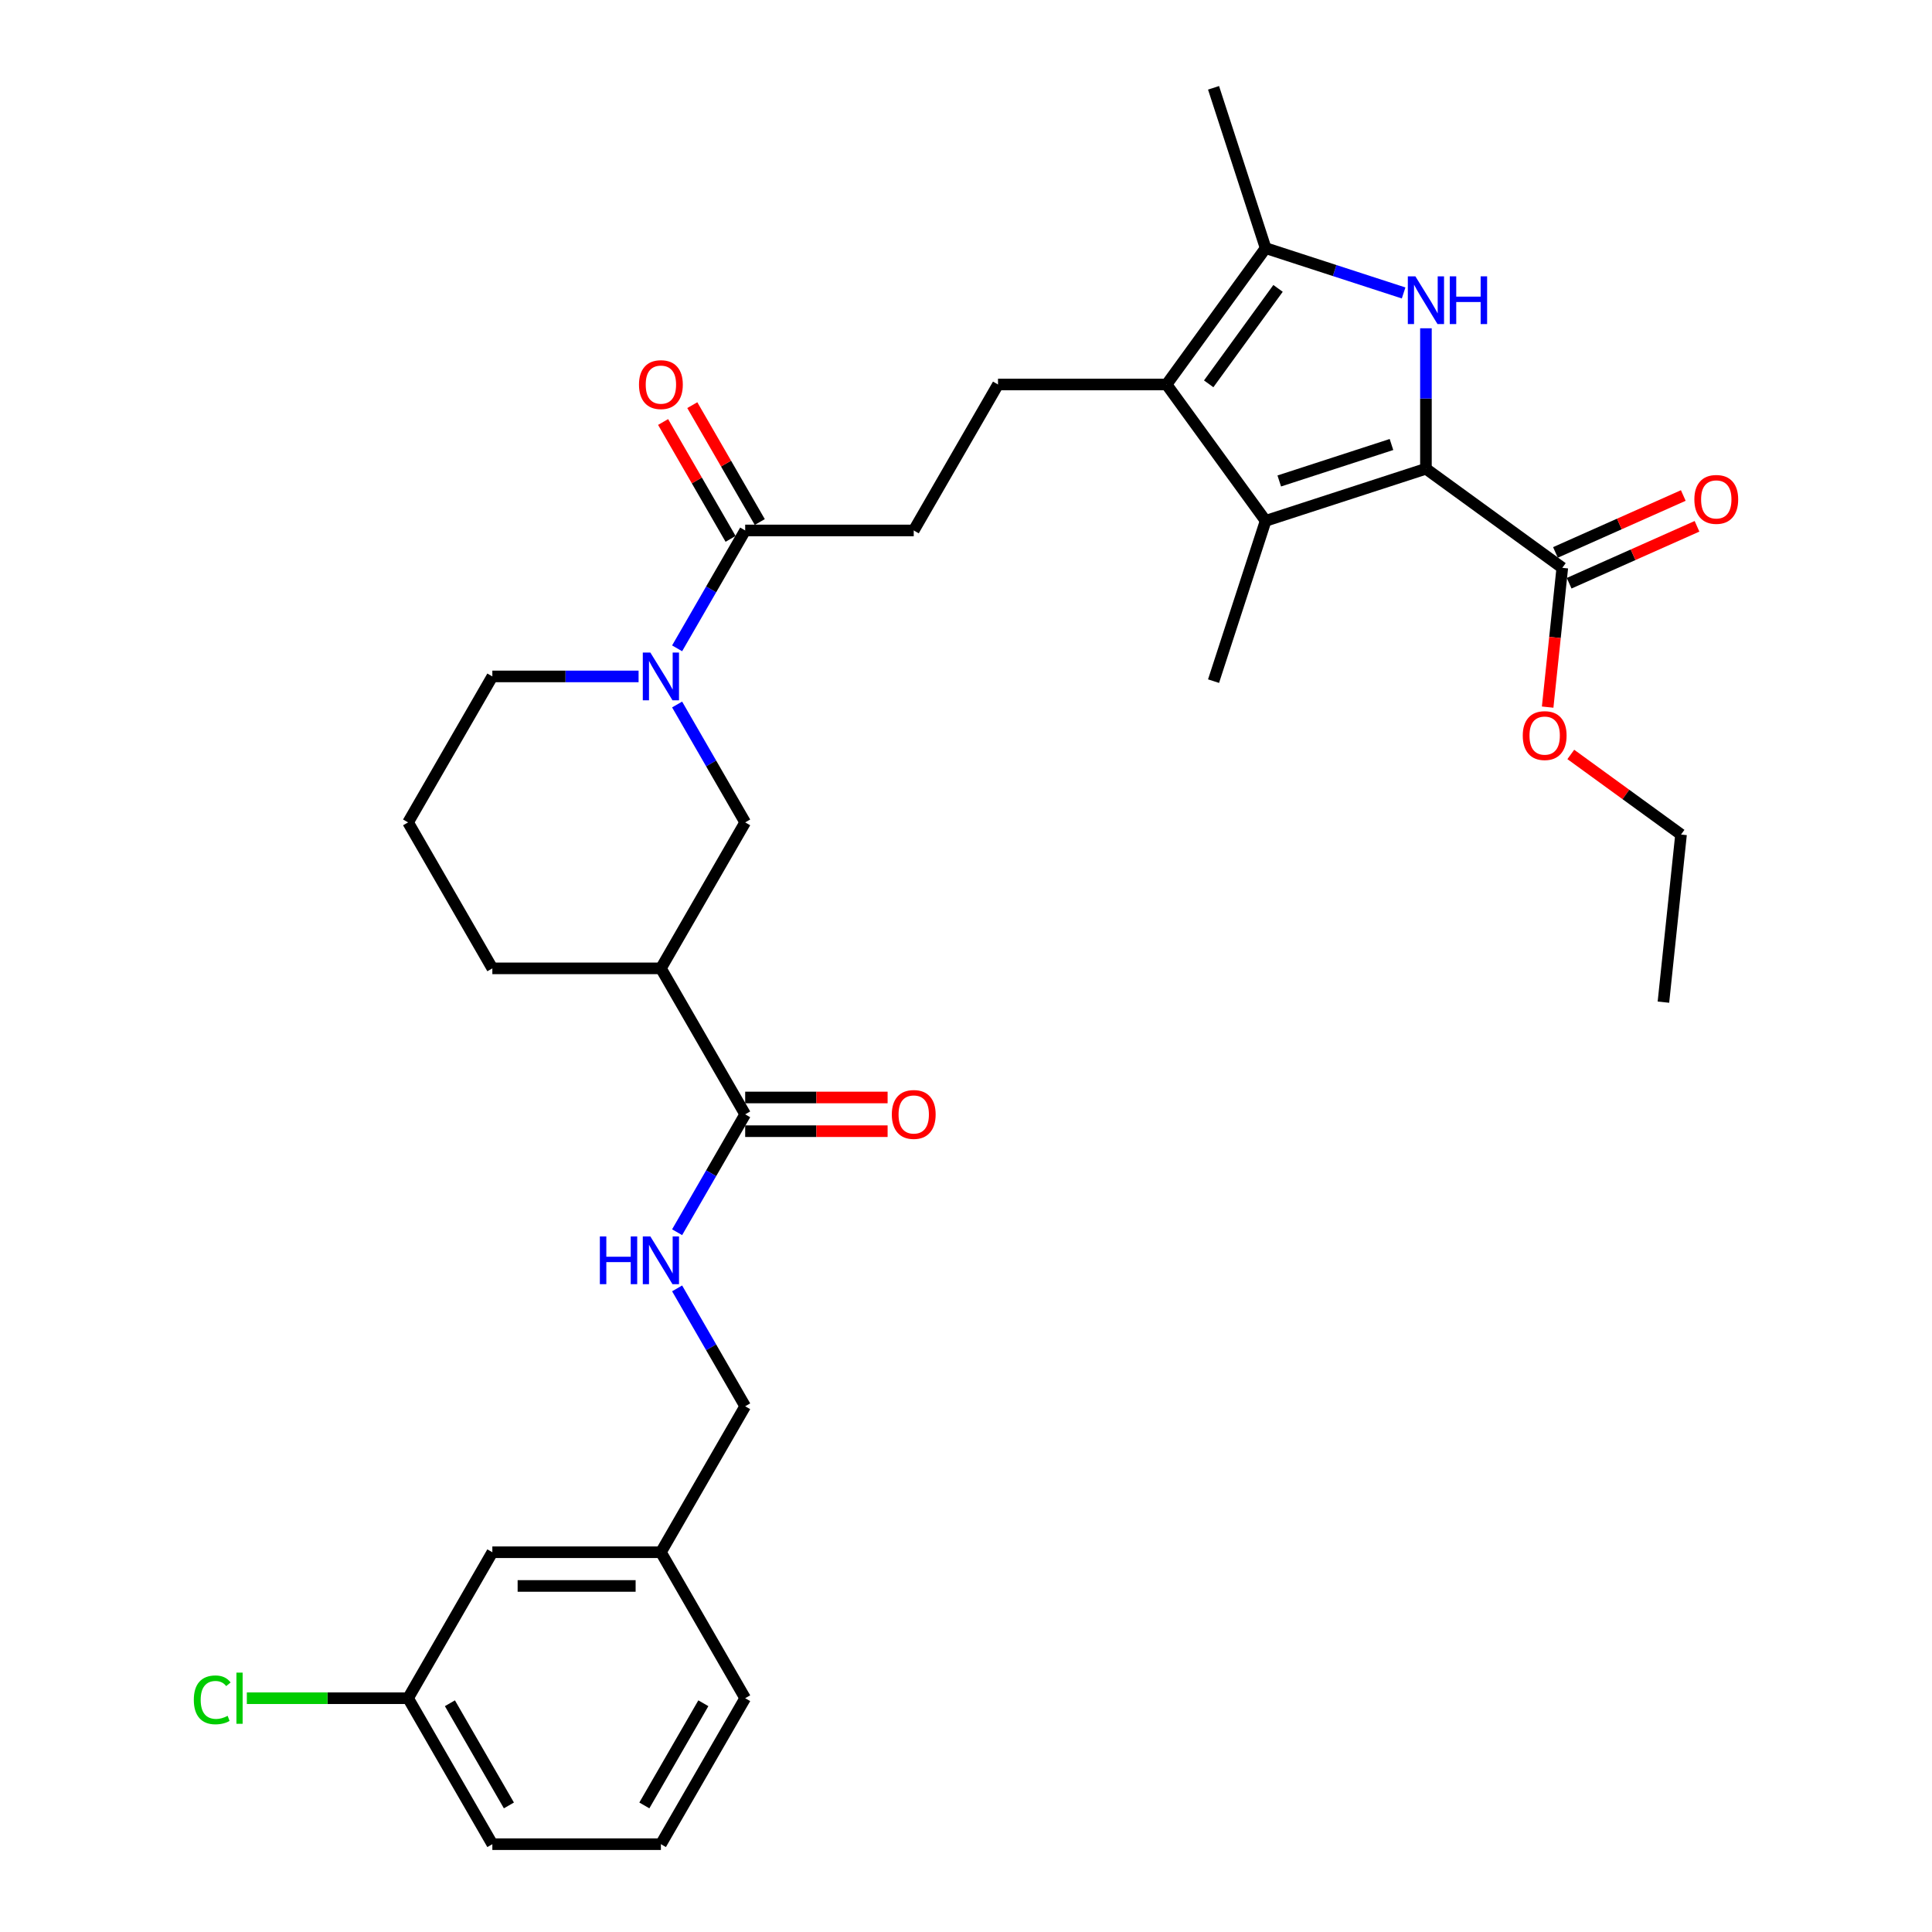 <?xml version='1.0' encoding='iso-8859-1'?>
<svg version='1.1' baseProfile='full'
              xmlns='http://www.w3.org/2000/svg'
                      xmlns:rdkit='http://www.rdkit.org/xml'
                      xmlns:xlink='http://www.w3.org/1999/xlink'
                  xml:space='preserve'
width='1000px' height='1000px' viewBox='0 0 1000 1000'>
<!-- END OF HEADER -->
<rect style='opacity:1.0;fill:#FFFFFF;stroke:none' width='1000' height='1000' x='0' y='0'> </rect>
<path class='bond-0' d='M 738.061,242.628 L 738.061,206.274' style='fill:none;fill-rule:evenodd;stroke:#000000;stroke-width:6px;stroke-linecap:butt;stroke-linejoin:miter;stroke-opacity:1' />
<path class='bond-0' d='M 738.061,206.274 L 738.061,169.92' style='fill:none;fill-rule:evenodd;stroke:#0000FF;stroke-width:6px;stroke-linecap:butt;stroke-linejoin:miter;stroke-opacity:1' />
<path class='bond-1' d='M 738.061,242.628 L 655.089,269.587' style='fill:none;fill-rule:evenodd;stroke:#000000;stroke-width:6px;stroke-linecap:butt;stroke-linejoin:miter;stroke-opacity:1' />
<path class='bond-1' d='M 720.223,230.077 L 662.143,248.949' style='fill:none;fill-rule:evenodd;stroke:#000000;stroke-width:6px;stroke-linecap:butt;stroke-linejoin:miter;stroke-opacity:1' />
<path class='bond-6' d='M 738.061,242.628 L 808.641,293.908' style='fill:none;fill-rule:evenodd;stroke:#000000;stroke-width:6px;stroke-linecap:butt;stroke-linejoin:miter;stroke-opacity:1' />
<path class='bond-3' d='M 726.51,151.633 L 690.799,140.03' style='fill:none;fill-rule:evenodd;stroke:#0000FF;stroke-width:6px;stroke-linecap:butt;stroke-linejoin:miter;stroke-opacity:1' />
<path class='bond-3' d='M 690.799,140.03 L 655.089,128.427' style='fill:none;fill-rule:evenodd;stroke:#000000;stroke-width:6px;stroke-linecap:butt;stroke-linejoin:miter;stroke-opacity:1' />
<path class='bond-2' d='M 655.089,269.587 L 603.809,199.007' style='fill:none;fill-rule:evenodd;stroke:#000000;stroke-width:6px;stroke-linecap:butt;stroke-linejoin:miter;stroke-opacity:1' />
<path class='bond-18' d='M 655.089,269.587 L 628.129,352.559' style='fill:none;fill-rule:evenodd;stroke:#000000;stroke-width:6px;stroke-linecap:butt;stroke-linejoin:miter;stroke-opacity:1' />
<path class='bond-10' d='M 603.809,199.007 L 516.567,199.007' style='fill:none;fill-rule:evenodd;stroke:#000000;stroke-width:6px;stroke-linecap:butt;stroke-linejoin:miter;stroke-opacity:1' />
<path class='bond-32' d='M 603.809,199.007 L 655.089,128.427' style='fill:none;fill-rule:evenodd;stroke:#000000;stroke-width:6px;stroke-linecap:butt;stroke-linejoin:miter;stroke-opacity:1' />
<path class='bond-32' d='M 625.617,198.676 L 661.513,149.27' style='fill:none;fill-rule:evenodd;stroke:#000000;stroke-width:6px;stroke-linecap:butt;stroke-linejoin:miter;stroke-opacity:1' />
<path class='bond-23' d='M 655.089,128.427 L 628.129,45.455' style='fill:none;fill-rule:evenodd;stroke:#000000;stroke-width:6px;stroke-linecap:butt;stroke-linejoin:miter;stroke-opacity:1' />
<path class='bond-4' d='M 350.474,335.58 L 368.089,305.071' style='fill:none;fill-rule:evenodd;stroke:#0000FF;stroke-width:6px;stroke-linecap:butt;stroke-linejoin:miter;stroke-opacity:1' />
<path class='bond-4' d='M 368.089,305.071 L 385.704,274.561' style='fill:none;fill-rule:evenodd;stroke:#000000;stroke-width:6px;stroke-linecap:butt;stroke-linejoin:miter;stroke-opacity:1' />
<path class='bond-9' d='M 350.474,364.649 L 368.089,395.159' style='fill:none;fill-rule:evenodd;stroke:#0000FF;stroke-width:6px;stroke-linecap:butt;stroke-linejoin:miter;stroke-opacity:1' />
<path class='bond-9' d='M 368.089,395.159 L 385.704,425.669' style='fill:none;fill-rule:evenodd;stroke:#000000;stroke-width:6px;stroke-linecap:butt;stroke-linejoin:miter;stroke-opacity:1' />
<path class='bond-19' d='M 330.532,350.115 L 292.686,350.115' style='fill:none;fill-rule:evenodd;stroke:#0000FF;stroke-width:6px;stroke-linecap:butt;stroke-linejoin:miter;stroke-opacity:1' />
<path class='bond-19' d='M 292.686,350.115 L 254.841,350.115' style='fill:none;fill-rule:evenodd;stroke:#000000;stroke-width:6px;stroke-linecap:butt;stroke-linejoin:miter;stroke-opacity:1' />
<path class='bond-5' d='M 342.083,501.222 L 385.704,425.669' style='fill:none;fill-rule:evenodd;stroke:#000000;stroke-width:6px;stroke-linecap:butt;stroke-linejoin:miter;stroke-opacity:1' />
<path class='bond-7' d='M 342.083,501.222 L 385.704,576.776' style='fill:none;fill-rule:evenodd;stroke:#000000;stroke-width:6px;stroke-linecap:butt;stroke-linejoin:miter;stroke-opacity:1' />
<path class='bond-33' d='M 342.083,501.222 L 254.841,501.222' style='fill:none;fill-rule:evenodd;stroke:#000000;stroke-width:6px;stroke-linecap:butt;stroke-linejoin:miter;stroke-opacity:1' />
<path class='bond-15' d='M 812.19,301.878 L 845.278,287.146' style='fill:none;fill-rule:evenodd;stroke:#000000;stroke-width:6px;stroke-linecap:butt;stroke-linejoin:miter;stroke-opacity:1' />
<path class='bond-15' d='M 845.278,287.146 L 878.367,272.414' style='fill:none;fill-rule:evenodd;stroke:#FF0000;stroke-width:6px;stroke-linecap:butt;stroke-linejoin:miter;stroke-opacity:1' />
<path class='bond-15' d='M 805.093,285.938 L 838.181,271.206' style='fill:none;fill-rule:evenodd;stroke:#000000;stroke-width:6px;stroke-linecap:butt;stroke-linejoin:miter;stroke-opacity:1' />
<path class='bond-15' d='M 838.181,271.206 L 871.27,256.474' style='fill:none;fill-rule:evenodd;stroke:#FF0000;stroke-width:6px;stroke-linecap:butt;stroke-linejoin:miter;stroke-opacity:1' />
<path class='bond-17' d='M 808.641,293.908 L 804.853,329.953' style='fill:none;fill-rule:evenodd;stroke:#000000;stroke-width:6px;stroke-linecap:butt;stroke-linejoin:miter;stroke-opacity:1' />
<path class='bond-17' d='M 804.853,329.953 L 801.064,365.998' style='fill:none;fill-rule:evenodd;stroke:#FF0000;stroke-width:6px;stroke-linecap:butt;stroke-linejoin:miter;stroke-opacity:1' />
<path class='bond-11' d='M 385.704,576.776 L 368.089,607.286' style='fill:none;fill-rule:evenodd;stroke:#000000;stroke-width:6px;stroke-linecap:butt;stroke-linejoin:miter;stroke-opacity:1' />
<path class='bond-11' d='M 368.089,607.286 L 350.474,637.796' style='fill:none;fill-rule:evenodd;stroke:#0000FF;stroke-width:6px;stroke-linecap:butt;stroke-linejoin:miter;stroke-opacity:1' />
<path class='bond-13' d='M 385.704,585.5 L 422.564,585.5' style='fill:none;fill-rule:evenodd;stroke:#000000;stroke-width:6px;stroke-linecap:butt;stroke-linejoin:miter;stroke-opacity:1' />
<path class='bond-13' d='M 422.564,585.5 L 459.424,585.5' style='fill:none;fill-rule:evenodd;stroke:#FF0000;stroke-width:6px;stroke-linecap:butt;stroke-linejoin:miter;stroke-opacity:1' />
<path class='bond-13' d='M 385.704,568.052 L 422.564,568.052' style='fill:none;fill-rule:evenodd;stroke:#000000;stroke-width:6px;stroke-linecap:butt;stroke-linejoin:miter;stroke-opacity:1' />
<path class='bond-13' d='M 422.564,568.052 L 459.424,568.052' style='fill:none;fill-rule:evenodd;stroke:#FF0000;stroke-width:6px;stroke-linecap:butt;stroke-linejoin:miter;stroke-opacity:1' />
<path class='bond-8' d='M 385.704,274.561 L 472.946,274.561' style='fill:none;fill-rule:evenodd;stroke:#000000;stroke-width:6px;stroke-linecap:butt;stroke-linejoin:miter;stroke-opacity:1' />
<path class='bond-14' d='M 393.259,270.199 L 375.796,239.951' style='fill:none;fill-rule:evenodd;stroke:#000000;stroke-width:6px;stroke-linecap:butt;stroke-linejoin:miter;stroke-opacity:1' />
<path class='bond-14' d='M 375.796,239.951 L 358.332,209.703' style='fill:none;fill-rule:evenodd;stroke:#FF0000;stroke-width:6px;stroke-linecap:butt;stroke-linejoin:miter;stroke-opacity:1' />
<path class='bond-14' d='M 378.149,278.923 L 360.685,248.675' style='fill:none;fill-rule:evenodd;stroke:#000000;stroke-width:6px;stroke-linecap:butt;stroke-linejoin:miter;stroke-opacity:1' />
<path class='bond-14' d='M 360.685,248.675 L 343.221,218.427' style='fill:none;fill-rule:evenodd;stroke:#FF0000;stroke-width:6px;stroke-linecap:butt;stroke-linejoin:miter;stroke-opacity:1' />
<path class='bond-12' d='M 516.567,199.007 L 472.946,274.561' style='fill:none;fill-rule:evenodd;stroke:#000000;stroke-width:6px;stroke-linecap:butt;stroke-linejoin:miter;stroke-opacity:1' />
<path class='bond-16' d='M 350.474,666.865 L 368.089,697.374' style='fill:none;fill-rule:evenodd;stroke:#0000FF;stroke-width:6px;stroke-linecap:butt;stroke-linejoin:miter;stroke-opacity:1' />
<path class='bond-16' d='M 368.089,697.374 L 385.704,727.884' style='fill:none;fill-rule:evenodd;stroke:#000000;stroke-width:6px;stroke-linecap:butt;stroke-linejoin:miter;stroke-opacity:1' />
<path class='bond-22' d='M 385.704,727.884 L 342.083,803.438' style='fill:none;fill-rule:evenodd;stroke:#000000;stroke-width:6px;stroke-linecap:butt;stroke-linejoin:miter;stroke-opacity:1' />
<path class='bond-30' d='M 813.044,390.496 L 841.573,411.224' style='fill:none;fill-rule:evenodd;stroke:#FF0000;stroke-width:6px;stroke-linecap:butt;stroke-linejoin:miter;stroke-opacity:1' />
<path class='bond-30' d='M 841.573,411.224 L 870.102,431.951' style='fill:none;fill-rule:evenodd;stroke:#000000;stroke-width:6px;stroke-linecap:butt;stroke-linejoin:miter;stroke-opacity:1' />
<path class='bond-26' d='M 254.841,350.115 L 211.22,425.669' style='fill:none;fill-rule:evenodd;stroke:#000000;stroke-width:6px;stroke-linecap:butt;stroke-linejoin:miter;stroke-opacity:1' />
<path class='bond-20' d='M 254.841,803.438 L 342.083,803.438' style='fill:none;fill-rule:evenodd;stroke:#000000;stroke-width:6px;stroke-linecap:butt;stroke-linejoin:miter;stroke-opacity:1' />
<path class='bond-20' d='M 267.927,820.886 L 328.997,820.886' style='fill:none;fill-rule:evenodd;stroke:#000000;stroke-width:6px;stroke-linecap:butt;stroke-linejoin:miter;stroke-opacity:1' />
<path class='bond-21' d='M 254.841,803.438 L 211.22,878.992' style='fill:none;fill-rule:evenodd;stroke:#000000;stroke-width:6px;stroke-linecap:butt;stroke-linejoin:miter;stroke-opacity:1' />
<path class='bond-24' d='M 211.22,878.992 L 169.492,878.992' style='fill:none;fill-rule:evenodd;stroke:#000000;stroke-width:6px;stroke-linecap:butt;stroke-linejoin:miter;stroke-opacity:1' />
<path class='bond-24' d='M 169.492,878.992 L 127.764,878.992' style='fill:none;fill-rule:evenodd;stroke:#00CC00;stroke-width:6px;stroke-linecap:butt;stroke-linejoin:miter;stroke-opacity:1' />
<path class='bond-34' d='M 211.22,878.992 L 254.841,954.545' style='fill:none;fill-rule:evenodd;stroke:#000000;stroke-width:6px;stroke-linecap:butt;stroke-linejoin:miter;stroke-opacity:1' />
<path class='bond-34' d='M 232.874,881.6 L 263.408,934.488' style='fill:none;fill-rule:evenodd;stroke:#000000;stroke-width:6px;stroke-linecap:butt;stroke-linejoin:miter;stroke-opacity:1' />
<path class='bond-29' d='M 342.083,803.438 L 385.704,878.992' style='fill:none;fill-rule:evenodd;stroke:#000000;stroke-width:6px;stroke-linecap:butt;stroke-linejoin:miter;stroke-opacity:1' />
<path class='bond-25' d='M 254.841,501.222 L 211.22,425.669' style='fill:none;fill-rule:evenodd;stroke:#000000;stroke-width:6px;stroke-linecap:butt;stroke-linejoin:miter;stroke-opacity:1' />
<path class='bond-27' d='M 342.083,954.545 L 385.704,878.992' style='fill:none;fill-rule:evenodd;stroke:#000000;stroke-width:6px;stroke-linecap:butt;stroke-linejoin:miter;stroke-opacity:1' />
<path class='bond-27' d='M 333.515,934.488 L 364.05,881.6' style='fill:none;fill-rule:evenodd;stroke:#000000;stroke-width:6px;stroke-linecap:butt;stroke-linejoin:miter;stroke-opacity:1' />
<path class='bond-28' d='M 342.083,954.545 L 254.841,954.545' style='fill:none;fill-rule:evenodd;stroke:#000000;stroke-width:6px;stroke-linecap:butt;stroke-linejoin:miter;stroke-opacity:1' />
<path class='bond-31' d='M 870.102,431.951 L 860.983,518.716' style='fill:none;fill-rule:evenodd;stroke:#000000;stroke-width:6px;stroke-linecap:butt;stroke-linejoin:miter;stroke-opacity:1' />
<path  class='atom-1' d='M 732.6 143.032
L 740.696 156.119
Q 741.498 157.41, 742.789 159.748
Q 744.081 162.086, 744.15 162.226
L 744.15 143.032
L 747.431 143.032
L 747.431 167.739
L 744.046 167.739
L 735.356 153.432
Q 734.344 151.757, 733.263 149.837
Q 732.216 147.918, 731.902 147.325
L 731.902 167.739
L 728.691 167.739
L 728.691 143.032
L 732.6 143.032
' fill='#0000FF'/>
<path  class='atom-1' d='M 750.397 143.032
L 753.747 143.032
L 753.747 153.536
L 766.38 153.536
L 766.38 143.032
L 769.73 143.032
L 769.73 167.739
L 766.38 167.739
L 766.38 156.328
L 753.747 156.328
L 753.747 167.739
L 750.397 167.739
L 750.397 143.032
' fill='#0000FF'/>
<path  class='atom-5' d='M 336.622 337.761
L 344.718 350.848
Q 345.52 352.139, 346.811 354.477
Q 348.103 356.815, 348.172 356.954
L 348.172 337.761
L 351.453 337.761
L 351.453 362.468
L 348.068 362.468
L 339.378 348.16
Q 338.366 346.485, 337.285 344.566
Q 336.238 342.647, 335.924 342.054
L 335.924 362.468
L 332.713 362.468
L 332.713 337.761
L 336.622 337.761
' fill='#0000FF'/>
<path  class='atom-12' d='M 310.484 639.977
L 313.834 639.977
L 313.834 650.481
L 326.467 650.481
L 326.467 639.977
L 329.817 639.977
L 329.817 664.684
L 326.467 664.684
L 326.467 653.272
L 313.834 653.272
L 313.834 664.684
L 310.484 664.684
L 310.484 639.977
' fill='#0000FF'/>
<path  class='atom-12' d='M 336.622 639.977
L 344.718 653.063
Q 345.52 654.354, 346.811 656.692
Q 348.103 659.03, 348.172 659.17
L 348.172 639.977
L 351.453 639.977
L 351.453 664.684
L 348.068 664.684
L 339.378 650.376
Q 338.366 648.701, 337.285 646.781
Q 336.238 644.862, 335.924 644.269
L 335.924 664.684
L 332.713 664.684
L 332.713 639.977
L 336.622 639.977
' fill='#0000FF'/>
<path  class='atom-14' d='M 461.605 576.846
Q 461.605 570.914, 464.536 567.598
Q 467.467 564.283, 472.946 564.283
Q 478.425 564.283, 481.356 567.598
Q 484.288 570.914, 484.288 576.846
Q 484.288 582.848, 481.321 586.268
Q 478.355 589.653, 472.946 589.653
Q 467.502 589.653, 464.536 586.268
Q 461.605 582.883, 461.605 576.846
M 472.946 586.861
Q 476.715 586.861, 478.739 584.349
Q 480.798 581.801, 480.798 576.846
Q 480.798 571.995, 478.739 569.553
Q 476.715 567.075, 472.946 567.075
Q 469.177 567.075, 467.118 569.518
Q 465.094 571.96, 465.094 576.846
Q 465.094 581.836, 467.118 584.349
Q 469.177 586.861, 472.946 586.861
' fill='#FF0000'/>
<path  class='atom-15' d='M 330.741 199.077
Q 330.741 193.144, 333.673 189.829
Q 336.604 186.514, 342.083 186.514
Q 347.562 186.514, 350.493 189.829
Q 353.424 193.144, 353.424 199.077
Q 353.424 205.079, 350.458 208.499
Q 347.492 211.884, 342.083 211.884
Q 336.639 211.884, 333.673 208.499
Q 330.741 205.114, 330.741 199.077
M 342.083 209.092
Q 345.852 209.092, 347.876 206.58
Q 349.935 204.032, 349.935 199.077
Q 349.935 194.226, 347.876 191.783
Q 345.852 189.306, 342.083 189.306
Q 338.314 189.306, 336.255 191.748
Q 334.231 194.191, 334.231 199.077
Q 334.231 204.067, 336.255 206.58
Q 338.314 209.092, 342.083 209.092
' fill='#FF0000'/>
<path  class='atom-16' d='M 876.999 258.493
Q 876.999 252.56, 879.931 249.245
Q 882.862 245.93, 888.341 245.93
Q 893.82 245.93, 896.751 249.245
Q 899.682 252.56, 899.682 258.493
Q 899.682 264.495, 896.716 267.915
Q 893.75 271.3, 888.341 271.3
Q 882.897 271.3, 879.931 267.915
Q 876.999 264.53, 876.999 258.493
M 888.341 268.508
Q 892.11 268.508, 894.134 265.996
Q 896.193 263.448, 896.193 258.493
Q 896.193 253.642, 894.134 251.199
Q 892.11 248.722, 888.341 248.722
Q 884.572 248.722, 882.513 251.165
Q 880.489 253.607, 880.489 258.493
Q 880.489 263.483, 882.513 265.996
Q 884.572 268.508, 888.341 268.508
' fill='#FF0000'/>
<path  class='atom-18' d='M 788.18 380.742
Q 788.18 374.809, 791.112 371.494
Q 794.043 368.179, 799.522 368.179
Q 805.001 368.179, 807.932 371.494
Q 810.863 374.809, 810.863 380.742
Q 810.863 386.744, 807.897 390.164
Q 804.931 393.549, 799.522 393.549
Q 794.078 393.549, 791.112 390.164
Q 788.18 386.779, 788.18 380.742
M 799.522 390.757
Q 803.291 390.757, 805.315 388.244
Q 807.374 385.697, 807.374 380.742
Q 807.374 375.891, 805.315 373.448
Q 803.291 370.97, 799.522 370.97
Q 795.753 370.97, 793.694 373.413
Q 791.67 375.856, 791.67 380.742
Q 791.67 385.732, 793.694 388.244
Q 795.753 390.757, 799.522 390.757
' fill='#FF0000'/>
<path  class='atom-25' d='M 100.318 879.847
Q 100.318 873.705, 103.179 870.494
Q 106.076 867.249, 111.555 867.249
Q 116.649 867.249, 119.371 870.843
L 117.068 872.728
Q 115.079 870.11, 111.555 870.11
Q 107.821 870.11, 105.831 872.623
Q 103.877 875.101, 103.877 879.847
Q 103.877 884.732, 105.901 887.245
Q 107.96 889.757, 111.938 889.757
Q 114.66 889.757, 117.836 888.117
L 118.813 890.734
Q 117.522 891.572, 115.568 892.06
Q 113.613 892.549, 111.45 892.549
Q 106.076 892.549, 103.179 889.269
Q 100.318 885.988, 100.318 879.847
' fill='#00CC00'/>
<path  class='atom-25' d='M 122.373 865.748
L 125.583 865.748
L 125.583 892.235
L 122.373 892.235
L 122.373 865.748
' fill='#00CC00'/>
</svg>
